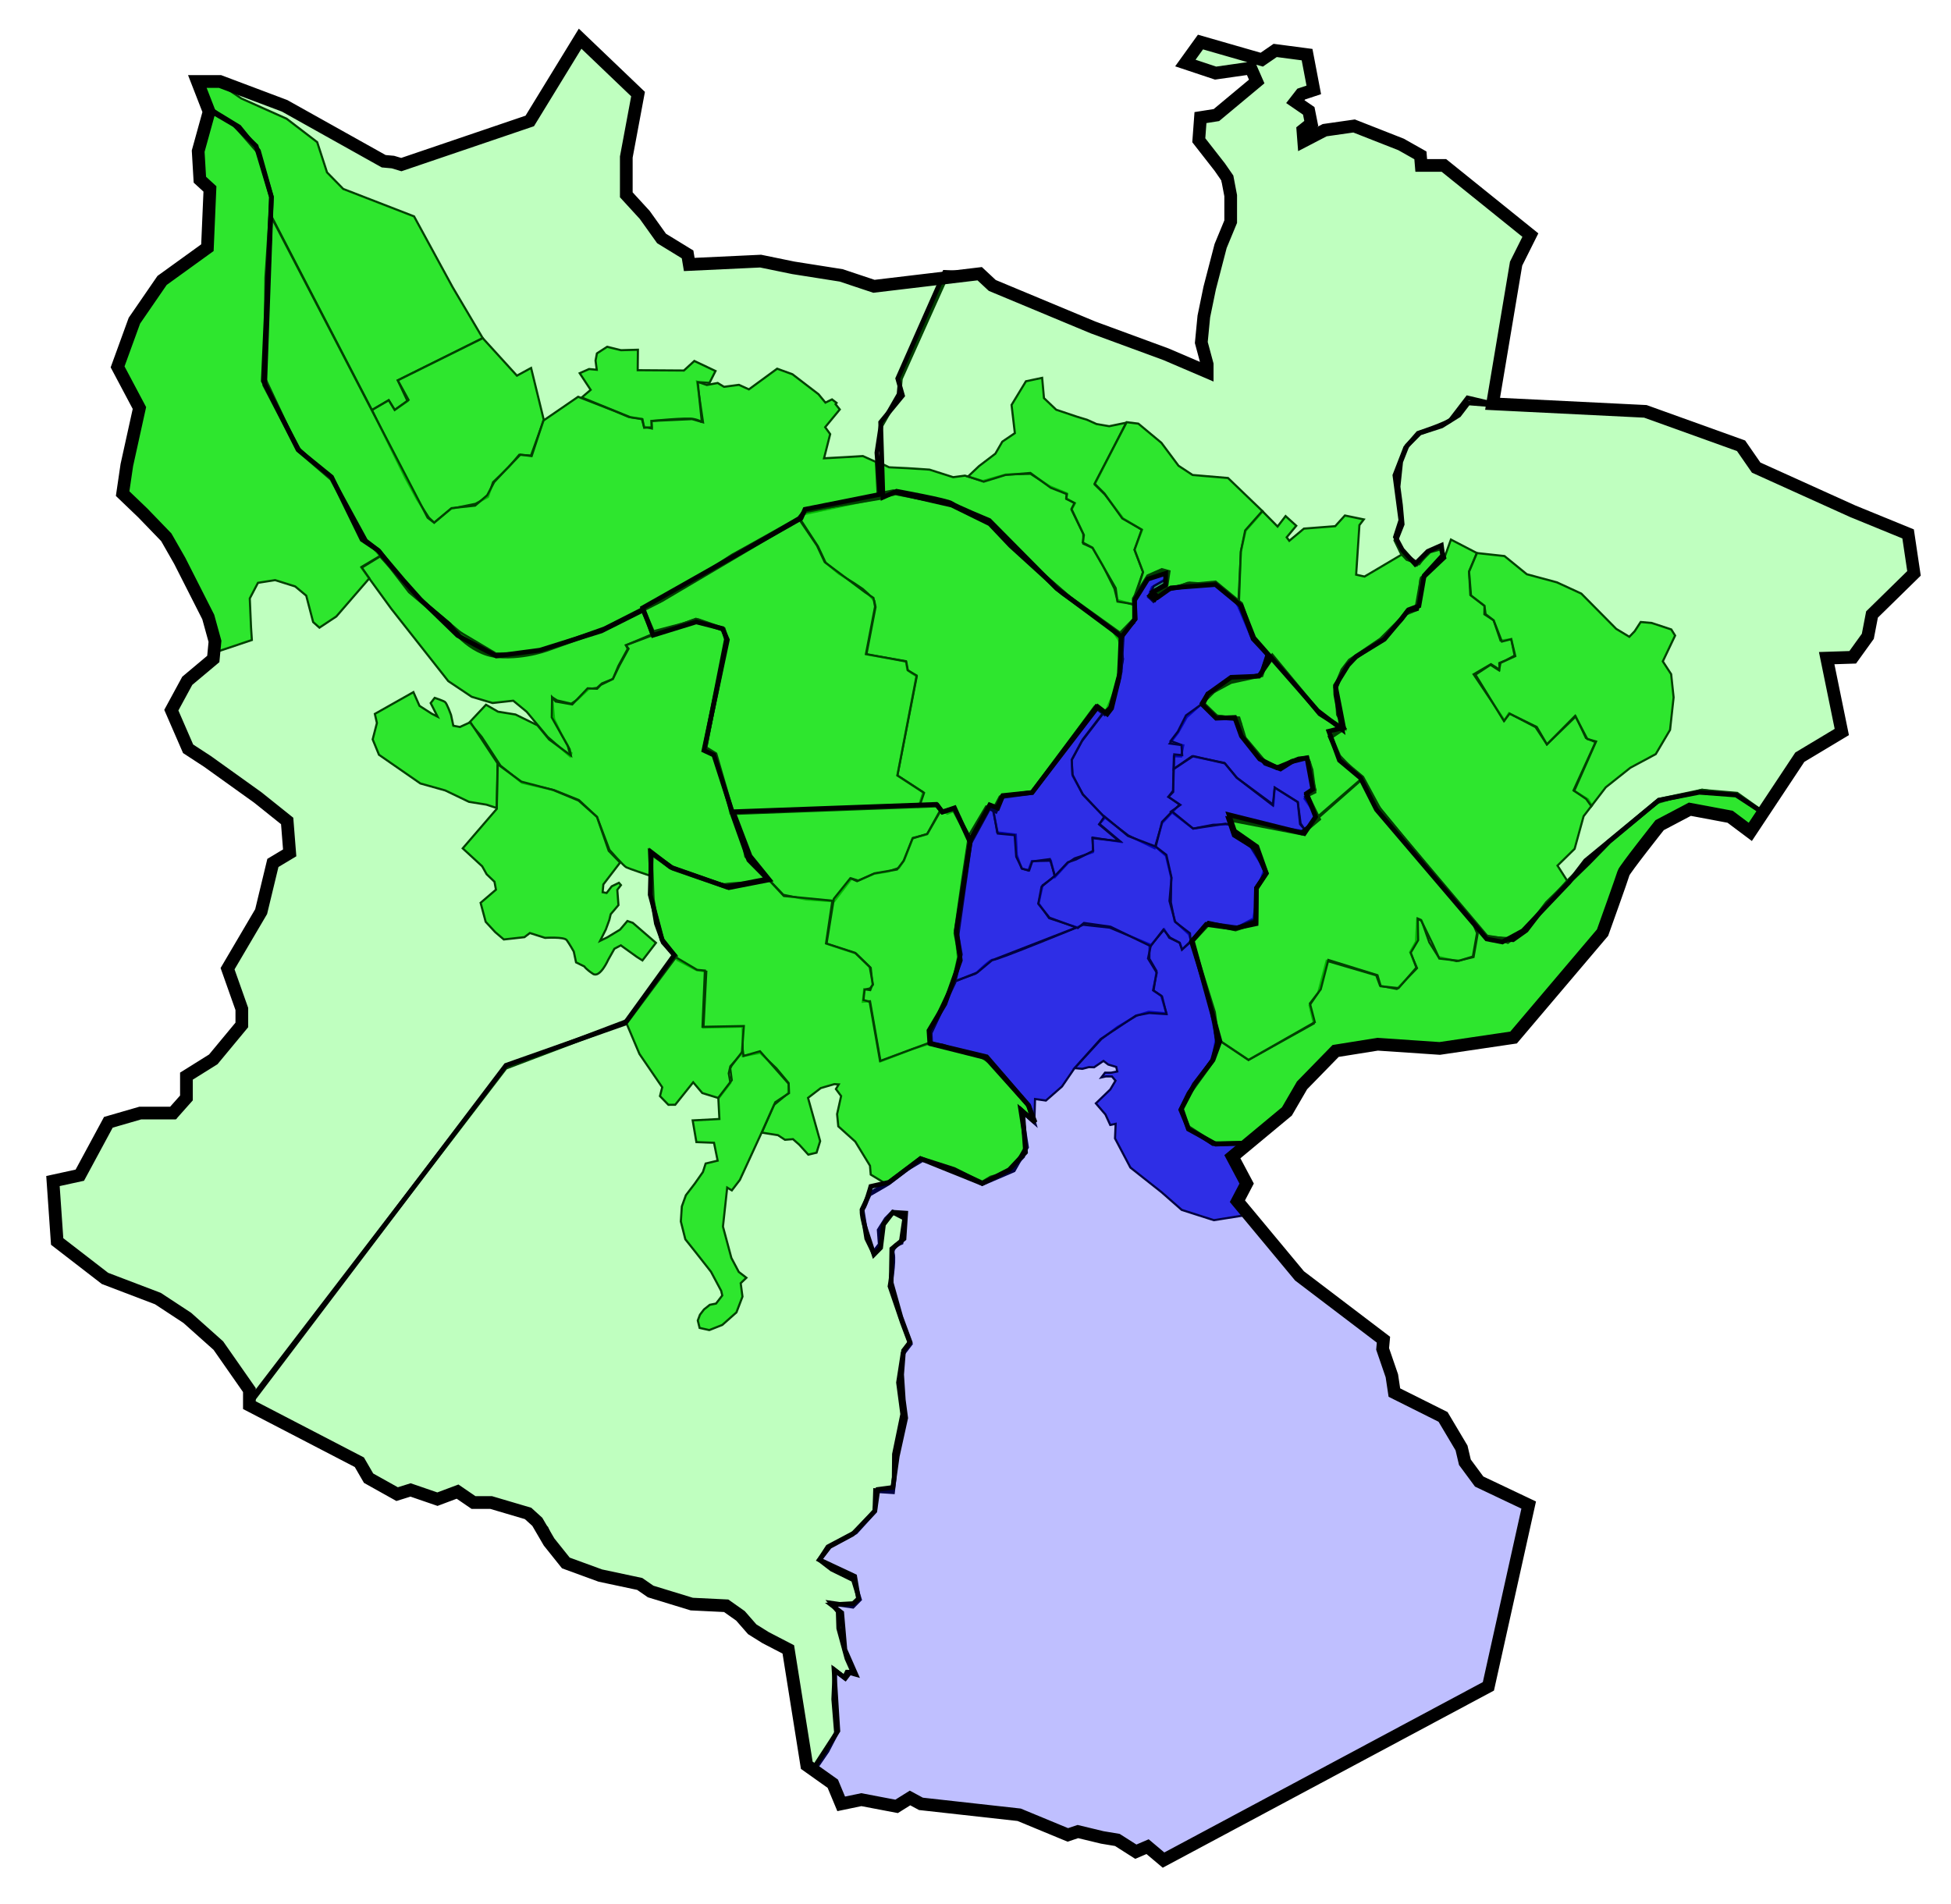 <?xml version="1.0" encoding="UTF-8" standalone="no"?>
<!-- Created with Inkscape (http://www.inkscape.org/) -->
<svg
   xmlns:dc="http://purl.org/dc/elements/1.1/"
   xmlns:cc="http://web.resource.org/cc/"
   xmlns:rdf="http://www.w3.org/1999/02/22-rdf-syntax-ns#"
   xmlns:svg="http://www.w3.org/2000/svg"
   xmlns="http://www.w3.org/2000/svg"
   xmlns:sodipodi="http://sodipodi.sourceforge.net/DTD/sodipodi-0.dtd"
   xmlns:inkscape="http://www.inkscape.org/namespaces/inkscape"
   id="svg2278"
   sodipodi:version="0.32"
   inkscape:version="0.45"
   width="2303.223"
   height="2247.731"
   version="1.0"
   sodipodi:docbase="C:\Documents and Settings\ACER\My Documents\My Pictures"
   sodipodi:docname="begoña.svg"
   inkscape:output_extension="org.inkscape.output.svg.inkscape"
   sodipodi:modified="true">
  <defs
     id="defs2281" />
  <sodipodi:namedview
     inkscape:window-height="744"
     inkscape:window-width="1280"
     inkscape:pageshadow="2"
     inkscape:pageopacity="0.0"
     guidetolerance="10.0"
     gridtolerance="10.0"
     objecttolerance="10.0"
     borderopacity="1.0"
     bordercolor="#666666"
     pagecolor="#ffffff"
     id="base"
     inkscape:zoom="0.17838542"
     inkscape:cx="1356.3397"
     inkscape:cy="957.21265"
     inkscape:window-x="-4"
     inkscape:window-y="-4"
     inkscape:current-layer="svg2278"
     showguides="true"
     inkscape:guide-bbox="true" />
  <path
     style="fill:#00d300;fill-opacity:0.76;fill-rule:evenodd;stroke:#000000;stroke-width:2.5;stroke-linecap:butt;stroke-linejoin:miter;stroke-miterlimit:4;stroke-dasharray:none;stroke-opacity:1"
     d="M 235.15,100.055 L 257.606,97.773 L 284.876,116.234 L 338.389,140.188 L 374.46,167.828 L 386.08,203.532 L 405.216,223.069 L 488.811,255.456 L 534.358,339.083 L 569.899,399.208 L 469.596,449.03 L 481.137,473.71 L 465.946,483.995 L 458.91,472.512 L 439.064,484.104 L 319.616,253.704 L 320.225,232.245 L 305.685,179.687 L 278.156,148.847 L 247.817,128.034 L 235.15,100.055 z "
     id="path4227" />
  <path
     style="fill:#00d300;fill-opacity:0.76;fill-rule:evenodd;stroke:#000000;stroke-width:2.5;stroke-linecap:butt;stroke-linejoin:miter;stroke-miterlimit:4;stroke-dasharray:none;stroke-opacity:1"
     d="M 569.899,399.208 L 469.596,449.03 L 482.313,472.175 L 465.946,483.995 L 458.91,472.512 L 439.064,484.104 L 478.651,564.382 L 492.315,589.47 L 506.209,611.08 L 512.528,617.14 L 532.423,600.715 L 561.299,594.826 L 576.08,586.663 L 582.061,569.32 L 600.422,551.719 L 612.952,536.958 L 626.866,537.875 L 641.998,495.874 L 626.97,434.415 L 610.244,443.524 L 569.899,399.208 z "
     id="path5198" />
  <path
     style="fill:#00d300;fill-opacity:0.76;fill-rule:evenodd;stroke:#000000;stroke-width:2.5;stroke-linecap:butt;stroke-linejoin:miter;stroke-miterlimit:4;stroke-dasharray:none;stroke-opacity:1"
     d="M 319.795,255.06 L 312.601,445.664 L 351.011,527.478 L 391.995,566.192 L 430.915,636.214 L 482.901,695.542 L 546.55,749.189 L 583.438,772.583 L 631.421,770.373 L 704.004,745.597 L 779.986,710.027 L 865.069,654.632 L 950.461,606.783 L 1036.32,588.526 L 1034.06,545.378 L 1018.66,538.45 L 999.503,539.605 L 972.801,541.069 L 980.058,512.523 L 974.148,504.34 L 991.382,483.439 L 986.419,477.2 L 987.595,475.665 L 982.223,471.548 L 974.448,475.335 L 966.236,465.387 L 935.537,441.863 L 917.427,435.294 L 884.105,459.703 L 872.364,454.36 L 854.742,456.691 L 847.246,452.166 L 834.458,454.547 L 822.896,450.56 L 829.941,498.593 L 817.024,494.785 L 769.041,496.995 L 769.529,505.896 L 760.27,503.673 L 757.659,494.364 L 742.209,492.27 L 724.687,484.933 L 682.506,468.445 L 641.41,496.641 L 627.633,538.463 L 614.307,536.778 L 596.714,554.968 L 583.417,569.141 L 575.134,584.719 L 560.89,596.949 L 533.011,599.948 L 512.528,617.14 L 504.853,611.259 L 319.795,255.06 z "
     id="path6169" />
  <path
     style="fill:#00d300;fill-opacity:0.76;fill-rule:evenodd;stroke:#000000;stroke-width:2.5;stroke-linecap:butt;stroke-linejoin:miter;stroke-miterlimit:4;stroke-dasharray:none;stroke-opacity:1"
     d="M 686.752,469.263 L 744.332,492.678 L 758.426,494.952 L 760.449,505.029 L 769.35,504.541 L 769.041,496.995 C 769.041,496.995 809.887,492.97 818.379,494.605 C 826.871,496.24 828.586,498.772 828.586,498.772 L 823.664,451.148 L 837.578,452.066 L 844.685,438.022 L 819.668,426.16 L 807.368,437.442 L 752.837,437.071 L 753.087,412.901 L 733.162,413.468 L 716.766,409.43 L 704.696,417.234 L 703.061,425.726 L 704.495,436.571 L 695.415,435.703 L 684.341,440.617 L 697.288,460.283 L 686.752,469.263 z "
     id="path7140" />
  <path
     style="fill:#00d300;fill-opacity:0.76;fill-rule:evenodd;stroke:#000000;stroke-width:2.5;stroke-linecap:butt;stroke-linejoin:miter;stroke-miterlimit:4;stroke-dasharray:none;stroke-opacity:1"
     d="M 1037.321,588.635 L 1036.638,545.351 L 1049.584,551.708 L 1071.918,552.788 L 1097.358,554.465 L 1125.269,563.382 L 1139.148,561.545 L 1160.156,567.844 L 1187.389,560.206 L 1216.532,559.376 L 1239.15,574.036 L 1259.429,582.449 L 1258.663,588.098 L 1269.065,594.287 L 1265.026,601.883 L 1278.875,630.312 L 1278.896,641.909 L 1290.158,646.976 L 1301.966,667.605 L 1315.683,695.043 L 1318.941,708.23 L 1339.949,714.529 L 1338.177,735.442 L 1320.018,754.488 L 1310.681,741.097 L 1263.535,704.969 L 1210.55,659.022 L 1167.574,616.29 L 1127.184,596.92 L 1057.316,583.468 L 1037.321,588.635 z "
     id="path10051" />
  <path
     style="fill:#00d300;fill-opacity:0.76;fill-rule:evenodd;stroke:#000000;stroke-width:2.5;stroke-linecap:butt;stroke-linejoin:miter;stroke-miterlimit:4;stroke-dasharray:none;stroke-opacity:1"
     d="M 1230.292,446.093 L 1211.157,450.137 L 1194.179,478.106 L 1198.077,511.382 L 1183.265,521.412 L 1175.056,535.611 L 1155.812,550.262 L 1142.814,562.573 L 1161.278,568.704 L 1186.959,560.767 L 1216.401,558.385 L 1240.404,575.888 L 1259.56,583.44 L 1258.794,589.09 L 1268.504,593.857 L 1264.895,600.891 L 1279.567,631.733 L 1278.204,640.488 L 1289.597,646.546 L 1317.105,694.351 L 1319.204,710.212 L 1339.818,713.537 L 1340.226,701.379 L 1349.405,675.451 L 1339.354,649.041 L 1348.365,625.657 L 1325.878,611.988 L 1304.528,584.047 L 1292.348,572.041 L 1329.593,499.025 L 1309.466,503.201 L 1294.502,500.642 L 1283.24,495.575 L 1271.679,492.061 L 1246.873,483.743 L 1232.448,470.017 L 1230.292,446.093 z "
     id="path11022" />
  <path
     style="fill:#00d300;fill-opacity:0.76;fill-rule:evenodd;stroke:#000000;stroke-width:2.5;stroke-linecap:butt;stroke-linejoin:miter;stroke-miterlimit:4;stroke-dasharray:none;stroke-opacity:1"
     d="M 1490.727,603.795 L 1470.549,626.639 L 1465.074,650.059 L 1461.703,716.072 L 1457.119,708.104 L 1436.221,691.199 L 1402.026,688.158 L 1372.774,699.594 L 1361.927,709.099 L 1355.323,704.929 L 1359.828,693.237 L 1376.193,683.506 L 1379.072,678.586 L 1375.013,674.584 L 1353.428,682.988 L 1340.489,703.361 L 1349.405,675.451 L 1339.354,649.041 L 1347.803,625.227 L 1324.886,612.119 L 1303.836,582.626 L 1292.217,571.05 L 1330.023,498.464 L 1343.865,500.163 L 1371.068,522.79 L 1391.295,549.871 L 1407.871,560.791 L 1449.697,564.336 L 1490.727,603.795 z "
     id="path11993" />
  <path
     style="fill:#00d300;fill-opacity:0.76;fill-rule:evenodd;stroke:#000000;stroke-width:2.5;stroke-linecap:butt;stroke-linejoin:miter;stroke-miterlimit:4;stroke-dasharray:none;stroke-opacity:1"
     d="M 1654.823,654.711 L 1610.853,680.703 L 1600.976,678.479 L 1604.834,619.967 L 1609.995,613.232 L 1587.697,608.617 L 1576.253,621.227 L 1539.31,624.098 L 1522.048,638.486 L 1518.979,634.353 L 1530.293,620.751 L 1517.683,609.307 L 1508.221,621.654 L 1490.166,603.365 L 1469.988,626.209 L 1464.775,651.612 L 1462.396,717.493 L 1476.339,750.449 L 1559.244,843.378 L 1587.213,860.356 L 1578.474,843.859 L 1576.689,811.312 L 1588.543,786.543 L 1639.73,746.483 L 1658.618,725.323 L 1673.263,717.837 L 1676.865,684.073 L 1704.712,658.197 L 1702.576,645.871 L 1686.248,652.066 L 1675.495,666.098 L 1660.698,660.994 L 1654.823,654.711 z "
     id="path12964" />
  <path
     style="fill:#00d300;fill-opacity:0.76;fill-rule:evenodd;stroke:#000000;stroke-width:2.5;stroke-linecap:butt;stroke-linejoin:miter;stroke-miterlimit:4;stroke-dasharray:none;stroke-opacity:1"
     d="M 1705.05,658.754 L 1712.875,637.034 L 1743.512,652.952 L 1734.285,674.858 L 1735.799,702.475 L 1752.468,715.248 L 1752.364,725.248 L 1763.291,732.361 L 1769.115,749.423 L 1771.445,756.247 L 1784.062,754.577 L 1788.061,774.02 L 1777.402,779.71 L 1769.969,782.833 L 1770.289,790.637 L 1760.155,784.132 L 1739.63,796.12 L 1776.069,850.5 L 1781.358,841.954 L 1812.789,858.48 L 1826.179,878.82 L 1860.323,845.772 L 1872.259,871.297 L 1883.609,876.214 L 1857.618,933.148 L 1874.709,943.726 L 1879.235,950.973 L 1869.503,963.673 L 1858.904,1002.165 L 1838.698,1021.957 L 1851.294,1041.689 L 1807.789,1090.241 L 1783.192,1109.188 L 1754.039,1104.486 L 1714.321,1057.672 L 1627.609,952.169 L 1607.549,919.159 L 1577.862,888.85 L 1570.265,869.171 L 1588.357,860.357 L 1580.523,844.275 L 1578.267,811.05 L 1587.309,787.743 L 1633.885,751.623 L 1656.101,730.852 L 1660.359,725.295 L 1673.214,720.028 L 1678.391,683.68 L 1705.05,658.754 z "
     id="path13935" />
  <path
     style="fill:#00d300;fill-opacity:0.76;fill-rule:evenodd;stroke:#000000;stroke-width:2.5;stroke-linecap:butt;stroke-linejoin:miter;stroke-miterlimit:4;stroke-dasharray:none;stroke-opacity:1"
     d="M 1743.512,652.952 L 1734.285,674.858 L 1736.593,703.083 L 1752.468,715.248 L 1753.766,725.062 L 1763.291,732.361 L 1773.032,757.463 L 1784.062,754.577 L 1788.855,774.628 L 1771.371,782.648 L 1769.68,791.431 L 1759.547,784.925 L 1741.826,796.543 L 1775.461,851.294 L 1782.152,842.562 L 1814.19,858.295 L 1826.179,878.82 L 1859.529,845.164 L 1873.847,872.513 L 1884.217,875.421 L 1858.412,933.757 L 1872.514,943.303 L 1878.626,951.767 L 1895.657,929.542 L 1924.698,906.441 L 1954.666,890.351 L 1971.563,861.724 L 1975.761,823.365 L 1972.844,795.934 L 1963,780.831 L 1977.516,750.38 L 1972.991,743.133 L 1949.869,735.493 L 1936.88,734.358 L 1929.766,745.285 L 1923.498,751.821 L 1907.995,742.46 L 1866.823,700.831 L 1837.959,687.532 L 1802.457,677.964 L 1776.077,656.49 L 1743.512,652.952 z "
     id="path14906" />
  <path
     style="fill:#00d300;fill-opacity:0.76;fill-rule:evenodd;stroke:#000000;stroke-width:2.5;stroke-linecap:butt;stroke-linejoin:miter;stroke-miterlimit:4;stroke-dasharray:none;stroke-opacity:1"
     d="M 2062.512,983.072 L 2080.76,959.26 L 2053.164,939.373 L 2009.435,932.32 L 1957.272,947.781 L 1899.613,991.786 L 1850.923,1038.885 L 1791.841,1104.477 L 1780.151,1113.156 L 1754.039,1104.486 L 1738.216,1087.321 L 1744.462,1102.186 L 1739.575,1129.937 L 1719.524,1134.73 L 1698.175,1129.708 L 1687.351,1112.596 L 1678.219,1086.7 L 1673.034,1085.246 L 1671.559,1111.832 L 1664.63,1124.161 L 1672.835,1143.047 L 1648.98,1167.601 L 1629.218,1163.797 L 1624.745,1151.55 L 1566.12,1134.342 L 1556.129,1172.041 L 1545.974,1186.936 L 1550.953,1208.389 L 1473.903,1251.394 L 1435.566,1225.795 L 1431.524,1249.155 L 1408.596,1280.719 L 1394.503,1308.975 L 1404.058,1332.675 L 1430.489,1349.149 L 1470.672,1350.966 L 1521.321,1307.887 L 1543.826,1278.519 L 1561.703,1251.902 L 1579.847,1238.09 L 1611.907,1232.421 L 1706.665,1237.002 C 1706.665,1237.002 1741.715,1232.365 1746.529,1231.014 C 1751.343,1229.664 1783.403,1223.996 1783.403,1223.996 L 1802.156,1209.389 L 1887.867,1102.471 L 1919.673,1024.796 L 1960.425,971.615 L 1994.6,954.968 L 2044.916,963.289 L 2062.512,983.072 z "
     id="path16846" />
  <path
     style="fill:#00d300;fill-opacity:0.76;fill-rule:evenodd;stroke:#000000;stroke-width:2.5;stroke-linecap:butt;stroke-linejoin:miter;stroke-miterlimit:4;stroke-dasharray:none;stroke-opacity:1"
     d="M 1608.343,919.767 L 1538.705,981.05 L 1450.638,967.738 L 1454.874,983.582 L 1476.305,1000.005 L 1492.633,1026.375 L 1484.808,1048.096 L 1481.983,1069.868 L 1479.632,1084.444 L 1460.323,1094.845 L 1426.779,1089.297 L 1406.944,1111.893 L 1432.65,1198.364 L 1434.772,1225.187 L 1473.903,1251.394 L 1552.169,1206.801 L 1546.397,1184.74 L 1559.17,1168.072 L 1568.13,1133.363 L 1626.147,1151.364 L 1630.012,1164.405 L 1650.99,1166.622 L 1672.042,1142.439 L 1665.424,1124.769 L 1674.177,1110.059 L 1673.642,1084.452 L 1677.425,1086.091 L 1691.135,1114.235 L 1699.154,1131.719 L 1722.328,1134.359 L 1738.781,1129.329 L 1743.668,1101.578 L 1737.422,1086.713 L 1627.186,954.364 L 1608.343,919.767 z "
     id="path17817" />
  <path
     style="fill:#00d300;fill-opacity:0.76;fill-rule:evenodd;stroke:#000000;stroke-width:2.5;stroke-linecap:butt;stroke-linejoin:miter;stroke-miterlimit:4;stroke-dasharray:none;stroke-opacity:1"
     d="M 1436.51,844.785 L 1419.656,830.61 L 1435.419,814.972 L 1454.542,803.169 L 1481.602,797.449 L 1489.221,795.728 L 1497.469,771.812 L 1557.535,843.037 L 1587.749,861.151 L 1570.265,869.171 L 1580.243,890.675 L 1607.549,919.159 L 1555.076,964.619 L 1540.098,943.062 L 1552.212,932.187 L 1548.769,916.951 L 1546.543,900.127 L 1543.605,894.096 L 1524.957,898.703 L 1511.071,906.96 L 1492.948,899.372 L 1473.156,879.166 L 1466.487,866.496 L 1464.818,853.878 L 1458.282,847.61 L 1436.51,844.785 z "
     id="path18788" />
  <path
     style="fill:#0000d3;fill-opacity:0.76;fill-rule:evenodd;stroke:#000000;stroke-width:2.5;stroke-linecap:butt;stroke-linejoin:miter;stroke-miterlimit:4;stroke-dasharray:none;stroke-opacity:1"
     d="M 1320.252,753.176 L 1339.242,734.972 L 1339.367,703.572 L 1355.181,682.934 L 1374.675,673.936 L 1379.252,676.183 L 1377.376,683.564 L 1362.088,692.006 L 1355.953,704.943 L 1361.695,710.603 L 1373.437,696.924 L 1404.333,687.843 L 1435.311,690.164 L 1460.896,711.03 L 1476.883,750.998 L 1495.644,774.193 L 1487.21,796.707 L 1453.934,803.963 L 1427.563,820.291 L 1420.872,829.022 L 1401.089,846.618 L 1390.697,865.112 L 1380.965,877.812 L 1396.944,879.977 L 1394.407,893.152 L 1385.81,892.863 L 1384.787,933.654 L 1379.313,940.798 L 1392.621,949.736 L 1371.993,971.724 L 1363.085,1001.433 L 1331.84,986.309 L 1303.265,964.412 L 1278.339,937.753 L 1266.166,915.825 L 1265.156,897.414 L 1277.187,875.137 L 1296.651,849.737 L 1306.992,836.244 L 1319.497,806.771 L 1325.601,777.433 L 1320.252,753.176 z "
     id="path19759" />
  <path
     style="fill:#0000d3;fill-opacity:0.76;fill-rule:evenodd;stroke:#000000;stroke-width:2.5;stroke-linecap:butt;stroke-linejoin:miter;stroke-miterlimit:4;stroke-dasharray:none;stroke-opacity:1"
     d="M 1381.996,874.822 L 1390.512,863.71 L 1400.11,844.608 L 1419.656,830.61 L 1435.108,844.97 L 1458.282,847.61 L 1464.024,853.27 L 1470.033,871.733 L 1492.154,898.764 L 1510.885,905.558 L 1524.771,897.301 L 1542.997,894.89 L 1553.005,932.795 L 1540.521,940.867 L 1555.076,964.619 L 1540.715,980.071 L 1535.396,972.215 L 1532.057,946.979 L 1504.833,929.897 L 1503.224,950.081 L 1460.547,918.638 L 1445.332,900.679 L 1407.211,892.884 L 1385.655,907.862 L 1386.233,890.667 L 1395.624,891.564 L 1394.748,879.554 L 1381.996,874.822 z "
     id="path20730" />
  <path
     style="fill:#0000d3;fill-opacity:0.76;fill-rule:evenodd;stroke:#000000;stroke-width:2.5;stroke-linecap:butt;stroke-linejoin:miter;stroke-miterlimit:4;stroke-dasharray:none;stroke-opacity:1"
     d="M 1432.175,973.747 L 1408.527,978.302 L 1382.333,958.23 L 1393.415,950.344 L 1379.313,940.798 L 1384.973,935.056 L 1385.655,907.862 L 1408.613,892.699 L 1446.126,901.287 L 1459.753,918.029 L 1502.616,950.875 L 1504.833,929.897 L 1532.057,946.979 L 1534.788,973.009 L 1540.715,980.071 L 1535.901,981.421 L 1451.246,966.944 L 1451.38,973.346 L 1432.175,973.747 z "
     id="path21701" />
  <path
     style="fill:#0000d3;fill-opacity:0.76;fill-rule:evenodd;stroke:#000000;stroke-width:2.5;stroke-linecap:butt;stroke-linejoin:miter;stroke-miterlimit:4;stroke-dasharray:none;stroke-opacity:1"
     d="M 1406.15,1111.285 L 1403.635,1103.058 L 1386.595,1087.481 L 1382.225,1065.235 L 1382.721,1036.638 L 1376.393,1010.371 L 1364.301,999.846 L 1371.807,970.322 L 1383.735,958.045 L 1408.527,978.302 L 1446.989,972.5 L 1452.174,973.954 L 1455.483,982.789 L 1476.12,998.603 L 1494.221,1027.592 L 1483.592,1049.683 L 1481.219,1085.66 L 1460.931,1094.051 L 1426.779,1089.297 L 1406.15,1111.285 z "
     id="path22672" />
  <path
     style="fill:#0000d3;fill-opacity:0.76;fill-rule:evenodd;stroke:#000000;stroke-width:2.5;stroke-linecap:butt;stroke-linejoin:miter;stroke-miterlimit:4;stroke-dasharray:none;stroke-opacity:1"
     d="M 1472.1,1351.195 L 1454.277,1365.154 L 1472.186,1397.585 L 1460.799,1418.257 L 1471.521,1434.491 L 1432.989,1440.598 L 1395.07,1428.467 L 1371.103,1407.428 L 1334.49,1378.481 L 1316.319,1344.067 L 1317.063,1326.82 L 1310.685,1328.169 L 1305.015,1315.806 L 1293.695,1302.677 L 1310.694,1286.306 L 1316.883,1275.904 L 1312.692,1270.911 L 1305.622,1270.837 L 1300.235,1272.055 L 1304.536,1266.442 L 1311.606,1266.515 L 1318.976,1265.036 L 1317.759,1259.649 L 1308.312,1256.864 L 1302.699,1252.563 L 1291.59,1260.085 L 1285.511,1259.881 L 1277.711,1261.921 L 1268.526,1261.119 L 1300.28,1226.656 L 1319.095,1212.567 L 1342.006,1198.944 L 1356.053,1194.564 L 1376.966,1196.336 L 1370.676,1175.481 L 1361.827,1169.59 L 1365.32,1146.432 L 1356.843,1131.919 L 1356.989,1117.777 L 1374.455,1097.31 L 1380.293,1107.129 L 1392.678,1113.055 L 1395.71,1120.724 L 1406.557,1111.219 L 1425.033,1170.81 L 1436.57,1231.32 L 1431.43,1249.652 L 1417.798,1268.604 L 1403.306,1288.679 L 1395.024,1309.949 L 1402.436,1331.664 L 1431.229,1351.055 L 1472.1,1351.195 z "
     id="path41085" />
  <path
     style="fill:#0000d3;fill-opacity:0.76;fill-rule:evenodd;stroke:#000000;stroke-width:2.5;stroke-linecap:butt;stroke-linejoin:miter;stroke-miterlimit:4;stroke-dasharray:none;stroke-opacity:1"
     d="M 1358.709,1115.532 L 1355.29,1131.62 L 1365.582,1148.415 L 1361.266,1169.16 L 1371.799,1176.341 L 1377.097,1197.327 L 1356.745,1195.985 L 1341.014,1199.075 L 1299.289,1226.787 L 1268.526,1261.119 L 1253.735,1282.746 L 1234.753,1299.38 L 1221.902,1297.549 L 1221.048,1325.402 L 1210.268,1301.106 L 1185.42,1269.593 L 1163.698,1250.275 L 1112.535,1233.34 L 1098.693,1231.641 L 1098.97,1218.491 L 1125.462,1159.506 L 1136.965,1154.958 L 1151.872,1149.456 C 1151.872,1149.456 1170.162,1131.401 1172.407,1133.121 C 1174.652,1134.841 1278.906,1091.795 1278.906,1091.795 L 1310.127,1095.229 L 1358.709,1115.532 z "
     id="path42056" />
  <path
     style="fill:#0000d3;fill-opacity:0.76;fill-rule:evenodd;stroke:#000000;stroke-width:2.5;stroke-linecap:butt;stroke-linejoin:miter;stroke-miterlimit:4;stroke-dasharray:none;stroke-opacity:1"
     d="M 1172.422,954.072 L 1177.217,982.69 L 1199.253,985.323 L 1200.418,1009.378 L 1206.052,1025.276 L 1213.946,1027.762 L 1218.021,1016.631 L 1240.655,1016.159 L 1245.13,1034.732 L 1230.879,1045.192 L 1226.132,1066.498 L 1238.538,1084.023 L 1271.238,1094.827 L 1170.985,1133.813 L 1153.724,1148.202 L 1124.471,1159.638 L 1130.712,1130.568 L 1128.293,1104.661 L 1134.958,1048.3 L 1145.624,987.879 L 1164.659,952.577 L 1172.422,954.072 z "
     id="path43027" />
  <path
     style="fill:#0000d3;fill-opacity:0.76;fill-rule:evenodd;stroke:#000000;stroke-width:2.5;stroke-linecap:butt;stroke-linejoin:miter;stroke-miterlimit:4;stroke-dasharray:none;stroke-opacity:1"
     d="M 1302.287,841.566 L 1291.754,834.386 L 1217.012,936.572 L 1181.191,940.303 L 1172.123,955.625 L 1177.909,984.112 L 1197.831,986.015 L 1199.689,1011.492 L 1206.613,1025.706 L 1214.938,1027.631 L 1218.583,1017.062 L 1239.401,1014.307 L 1245.691,1035.162 L 1261.138,1018.492 L 1268.544,1013.477 L 1290.259,1006.065 L 1290.012,988.95 L 1321.925,993.806 L 1297.528,973.329 L 1304.541,965.34 L 1278.235,938.055 L 1266.034,914.451 L 1265.225,896.905 L 1278.201,872.997 L 1302.287,841.566 z "
     id="path43998" />
  <path
     style="fill:#0000d3;fill-opacity:0.76;fill-rule:evenodd;stroke:#000000;stroke-width:2.5;stroke-linecap:butt;stroke-linejoin:miter;stroke-miterlimit:4;stroke-dasharray:none;stroke-opacity:1"
     d="M 1303.849,963.918 L 1297.958,972.767 L 1322.355,993.244 L 1289.582,989.511 L 1290.558,1004.512 L 1270.228,1014.768 L 1260.577,1018.062 L 1246.42,1033.048 L 1229.588,1046.876 L 1225.702,1067.06 L 1238.968,1083.461 L 1272.36,1095.687 L 1279.635,1089.681 L 1310.987,1094.107 L 1358.41,1117.085 L 1373.464,1097.441 L 1381.285,1106.997 L 1392.678,1113.055 L 1395.28,1121.285 L 1405.566,1111.35 L 1404.815,1101.867 L 1387.416,1088.534 L 1380.602,1063.713 L 1383.008,1036.159 L 1376.923,1009.225 L 1364.014,999.333 L 1331.613,986.976 L 1303.849,963.918 z "
     id="path44969" />
  <path
     style="fill:#00d300;fill-opacity:0.76;fill-rule:evenodd;stroke:#000000;stroke-width:2.5;stroke-linecap:butt;stroke-linejoin:miter;stroke-miterlimit:4;stroke-dasharray:none;stroke-opacity:1"
     d="M 943.463,611.141 L 951.168,604.574 L 1057.316,583.468 L 1129.298,597.649 L 1168.864,614.606 L 1210.12,659.583 L 1259.606,701.958 L 1310.382,742.65 L 1322.431,753.664 L 1325.71,778.448 L 1320.891,806.826 L 1307.973,838.796 L 1301.725,841.136 L 1293.306,834.685 L 1216.582,937.134 L 1180.2,940.434 L 1172.553,955.064 L 1164.097,952.147 L 1142.22,988.834 L 1133.554,965.267 L 1127.417,957.001 L 1118.327,960.725 L 1110.469,954.704 L 1105.287,949.841 L 1084.468,952.596 L 1089.739,935.255 L 1059.394,915.565 L 1082.244,798.557 L 1076.201,794.817 L 1071.15,790.946 L 1069.277,780.603 L 1022.83,772.626 L 1033.591,716.731 L 1032.112,709.362 L 1024.983,701.227 L 1018.678,695.504 L 1008.706,688.754 L 990.578,677.535 L 974.732,664.501 L 965.599,645.03 L 943.463,611.141 z "
     id="path46909" />
  <path
     style="fill:#00d300;fill-opacity:0.76;fill-rule:evenodd;stroke:#000000;stroke-width:2.5;stroke-linecap:butt;stroke-linejoin:miter;stroke-miterlimit:4;stroke-dasharray:none;stroke-opacity:1"
     d="M 758.49,718.834 L 769.066,749.209 L 821.586,730.66 L 854.548,743.447 C 854.548,743.447 854.606,751.509 857.843,753.098 C 861.079,754.687 833.163,882.957 833.163,882.957 L 844.519,892.55 L 858.054,937.665 L 862.062,960.335 L 1085.758,950.912 L 1090.862,936.115 L 1059.394,915.565 L 1082.113,797.565 L 1071.711,791.376 L 1069.838,781.033 L 1022.268,772.196 L 1033.03,716.301 L 1031.157,705.958 L 1021.185,699.207 L 973.609,663.64 L 964.476,644.17 L 943.164,612.694 L 864.517,654.874 L 778.952,709.57 L 758.49,718.834 z "
     id="path47880" />
  <path
     style="fill:#00d300;fill-opacity:0.76;fill-rule:evenodd;stroke:#000000;stroke-width:2.5;stroke-linecap:butt;stroke-linejoin:miter;stroke-miterlimit:4;stroke-dasharray:none;stroke-opacity:1"
     d="M 759.051,719.264 L 769.066,749.209 L 738.953,761.767 L 741.03,766.032 L 730.073,786.143 L 723.549,801.632 L 710.624,806.873 L 704.771,812.186 L 694.857,813.498 L 681.86,825.809 L 674.453,830.824 L 657.805,826.975 L 651.762,823.235 L 654.181,849.141 L 662.49,866.199 L 670.406,880.282 C 670.406,880.282 672.41,891.617 674.13,889.372 C 675.851,887.127 673.102,893.039 673.102,893.039 L 646.329,869.85 L 621.744,840.32 L 605.897,827.286 L 581.543,830.004 L 556.869,822.677 L 529.199,804.146 L 461.915,718.734 L 426.775,670.426 L 448.694,656.934 L 482.392,694.337 L 538.875,743.856 L 585.402,771.492 L 632.221,770.845 L 695.946,749.301 L 721.496,740.372 L 759.051,719.264 z "
     id="path48851" />
  <path
     style="fill:#00d300;fill-opacity:0.76;fill-rule:evenodd;stroke:#000000;stroke-width:2.5;stroke-linecap:butt;stroke-linejoin:miter;stroke-miterlimit:4;stroke-dasharray:none;stroke-opacity:1"
     d="M 449.555,655.811 L 426.643,669.434 L 435.981,682.825 L 397.046,727.821 L 377.109,741.05 L 369.682,734.468 L 361.519,703.269 L 348.479,692.385 L 324.796,684.927 L 304.538,688.112 L 294.872,706.539 L 296.357,740.639 L 297.334,755.64 L 255.324,769.772 L 253.262,750.375 L 239.45,718.411 L 206.214,650.181 L 186.118,624.091 L 165.818,604.081 L 149.09,580.572 L 149.944,552.72 L 161.645,515.362 L 163.826,482.29 L 150.538,454.291 L 137.739,433.793 L 144.935,408.127 L 163.539,373.387 L 185.641,342.219 L 200.097,325.68 L 233.294,302.122 L 244.87,290.503 L 244.733,262.781 L 244.668,227.989 L 237.948,207.695 L 234.407,180.929 L 241.34,153.28 L 250.65,128.344 L 277.722,149.98 L 305.675,182.091 L 319.734,231.171 L 313.359,327.842 L 312.115,448.044 L 352.014,528.505 L 393.044,567.965 L 431.93,636.96 L 449.555,655.811 z "
     id="path49822" />
  <path
     style="fill:#00d300;fill-opacity:0.76;fill-rule:evenodd;stroke:#000000;stroke-width:2.5;stroke-linecap:butt;stroke-linejoin:miter;stroke-miterlimit:4;stroke-dasharray:none;stroke-opacity:1"
     d="M 634.448,856.291 L 608.557,843.578 L 587.943,840.253 L 573.743,832.044 L 554.294,852.775 L 568.683,870.036 L 590.819,903.926 L 616.207,924.271 L 654.163,932.867 L 683.458,944.626 L 704.75,964.505 L 719.48,1003.409 C 719.48,1003.409 736.113,1022.391 739.35,1023.981 C 742.586,1025.57 765.278,1033.159 765.278,1033.159 L 769.112,1031.643 L 768.508,1008.018 L 790.696,1023.239 L 820.852,1033.876 C 820.852,1033.876 852.56,1044.811 855.964,1043.856 C 859.369,1042.902 906.917,1040.141 906.917,1040.141 L 879.919,1011.434 L 875.48,989.326 L 862.791,958.221 L 844.388,891.559 L 833.724,883.387 L 858.404,753.528 L 855.372,745.86 L 853.426,742.587 L 821.586,730.66 L 738.953,761.767 L 742.021,765.901 L 731.065,786.011 L 723.549,801.632 L 709.334,808.557 L 704.902,813.178 L 693.735,812.638 L 675.576,831.684 L 655.953,828.228 L 651.762,823.235 L 651.375,846.991 L 672.483,884.547 L 673.962,891.916 L 648.275,873.123 L 634.448,856.291 z "
     id="path50793" />
  <path
     style="fill:#00d300;fill-opacity:0.76;fill-rule:evenodd;stroke:#000000;stroke-width:2.5;stroke-linecap:butt;stroke-linejoin:miter;stroke-miterlimit:4;stroke-dasharray:none;stroke-opacity:1"
     d="M 555.286,852.643 L 542.923,858.314 L 535.16,856.819 L 532.463,844.063 C 532.463,844.063 527.653,830.577 525.408,828.857 C 523.163,827.137 513.154,823.921 513.154,823.921 L 508.423,830.095 L 516.601,846.162 L 509.567,842.553 L 495.237,833.353 L 488.05,817.156 L 442.527,842.849 L 444.961,853.623 L 439.953,872.947 L 447.401,891.127 L 496.268,925.01 L 525.6,933.234 L 553.605,946.676 L 574.22,950.001 L 586.342,953.945 L 587.452,901.345 L 555.286,852.643 z "
     id="path51764" />
  <path
     style="fill:#00d300;fill-opacity:0.76;fill-rule:evenodd;stroke:#000000;stroke-width:2.5;stroke-linecap:butt;stroke-linejoin:miter;stroke-miterlimit:4;stroke-dasharray:none;stroke-opacity:1"
     d="M 711.467,1053.392 L 712.269,1044.208 L 732.053,1018.389 L 718.62,1004.532 L 704.75,964.505 L 683.028,945.188 L 652.61,932.568 L 615.515,922.85 L 587.583,902.336 L 586.473,954.937 L 546.248,1001.616 L 569.223,1022.785 L 574.5,1032.174 L 583.743,1041.039 L 585.485,1050.391 L 567.363,1065.902 L 573.353,1088.31 L 584.542,1100.447 L 594.776,1109.18 L 619.13,1106.462 L 625.545,1101.579 L 643.447,1107.28 C 643.447,1107.28 665.95,1105.815 669.018,1109.948 C 672.087,1114.082 677.364,1123.471 677.364,1123.471 L 680.061,1136.227 L 689.77,1140.995 C 689.77,1140.995 691.716,1144.268 700.004,1149.728 C 708.292,1155.188 717.995,1133.226 717.995,1133.226 L 725.343,1120.149 L 732.88,1116.125 L 751.832,1129.757 L 758.436,1133.927 L 774.35,1113.16 L 747.015,1089.542 L 740.674,1087.354 L 731.941,1097.588 L 716.997,1106.627 L 708.468,1110.781 L 715.255,1097.274 L 719.331,1086.144 L 720.956,1079.372 L 730.12,1068.577 L 728.75,1050.601 L 733.051,1044.988 L 730.675,1042.277 L 722.146,1046.431 L 716.125,1054.289 L 711.467,1053.392 z "
     id="path52735" />
  <path
     style="fill:#00d300;fill-opacity:0.76;fill-rule:evenodd;stroke:#000000;stroke-width:2.5;stroke-linecap:butt;stroke-linejoin:miter;stroke-miterlimit:4;stroke-dasharray:none;stroke-opacity:1"
     d="M 863.483,959.643 L 1105.287,949.841 L 1110.601,955.695 L 1094.315,985.085 L 1077.724,989.298 L 1067.554,1015.357 L 1061.234,1024.767 L 1048.178,1029.016 L 1031.887,1031.676 L 1013.276,1039.686 L 1005.382,1037.2 L 984.738,1064.141 L 951.666,1061.96 L 924.71,1056.448 L 880.779,1010.312 L 875.612,990.317 L 863.483,959.643 z "
     id="path53706" />
  <path
     style="fill:#00d300;fill-opacity:0.76;fill-rule:evenodd;stroke:#000000;stroke-width:2.5;stroke-linecap:butt;stroke-linejoin:miter;stroke-miterlimit:4;stroke-dasharray:none;stroke-opacity:1"
     d="M 984.344,1061.167 L 975.733,1114.255 L 1010.547,1125.788 L 1027.909,1142.657 L 1029.971,1162.054 L 1027.354,1168.957 L 1020.152,1167.892 L 1018.584,1182.726 L 1027.076,1182.107 L 1039.495,1253.091 L 1077.407,1238.492 L 1099.684,1231.51 L 1099.531,1218.921 L 1127.445,1159.244 L 1132.002,1128.884 L 1126.908,1101.819 L 1136.059,1037.563 L 1143.044,991.247 L 1134.64,969.663 L 1126.426,957.132 L 1115.82,957.022 L 1110.732,956.686 L 1094.745,984.524 L 1077.294,989.859 L 1066.694,1016.479 L 1058.952,1026.582 L 1032.317,1031.115 L 1011.855,1040.379 L 1003.83,1036.901 L 984.344,1061.167 z "
     id="path54677" />
  <path
     style="fill:#00d300;fill-opacity:0.76;fill-rule:evenodd;stroke:#000000;stroke-width:2.5;stroke-linecap:butt;stroke-linejoin:miter;stroke-miterlimit:4;stroke-dasharray:none;stroke-opacity:1"
     d="M 767.947,1007.588 L 771.028,1065.181 L 783.01,1109.997 L 799.738,1133.506 L 821.962,1145.192 L 833.822,1147.153 L 830.452,1213.166 L 876.71,1212.089 L 876.774,1246.881 L 897.462,1243.135 L 916.508,1261.294 L 930.896,1278.556 L 930.488,1290.714 L 913.656,1304.542 L 899.316,1337.205 L 918.378,1340.23 L 926.666,1345.69 L 936.149,1344.94 L 943.577,1351.523 L 954.204,1363.23 L 963.987,1360.927 L 968.23,1347.252 L 953.908,1296.19 L 969.02,1284.607 L 985.049,1279.965 L 990.137,1280.3 L 986.828,1285.782 L 992.965,1294.048 L 988.219,1315.355 L 989.625,1329.795 L 1009.663,1347.822 L 1027.046,1376.288 L 1027.928,1386.763 L 1044.934,1397.122 L 1089.334,1370.569 L 1127.982,1380.586 L 1159.654,1395.057 L 1169.473,1389.218 L 1191.881,1383.227 L 1208.749,1365.865 L 1211.046,1348.917 L 1209.414,1328.959 L 1205.93,1310.254 L 1220.224,1322.989 L 1210.006,1299.123 L 1171.126,1256.858 L 1159.471,1248.817 L 1109.561,1233.734 L 1096.149,1231.473 L 1038.933,1252.661 L 1026.646,1182.668 L 1019.313,1180.612 L 1020.713,1168.322 L 1027.092,1166.974 L 1030.533,1162.484 L 1026.787,1141.796 L 1009.424,1124.928 L 975.172,1113.825 L 982.624,1063.412 L 925.402,1057.87 L 907.777,1039.018 L 855.665,1045.409 L 790.397,1024.792 L 767.947,1007.588 z "
     id="path55648" />
  <path
     style="fill:#00d300;fill-opacity:0.76;fill-rule:evenodd;stroke:#000000;stroke-width:2.5;stroke-linecap:butt;stroke-linejoin:miter;stroke-miterlimit:4;stroke-dasharray:none;stroke-opacity:1"
     d="M 797.23,1129.803 L 738.737,1206.135 L 754.889,1244.346 L 781.777,1283.659 L 779.124,1294.097 L 789.059,1304.383 L 797.121,1304.325 L 818.327,1277.814 L 829.085,1290.513 L 848.54,1296.513 L 857.142,1285.288 L 862.303,1278.553 L 860.299,1267.218 L 862.224,1258.893 L 875.819,1243.477 L 878.132,1211.396 L 829.329,1212.305 L 832.138,1145.863 L 822.954,1145.061 L 797.23,1129.803 z "
     id="path56619" />
  <path
     style="fill:#00d300;fill-opacity:0.76;fill-rule:evenodd;stroke:#000000;stroke-width:2.5;stroke-linecap:butt;stroke-linejoin:miter;stroke-miterlimit:4;stroke-dasharray:none;stroke-opacity:1"
     d="M 847.979,1296.083 L 863.893,1275.316 L 862.056,1261.437 L 863.646,1258.201 L 876.979,1240.802 L 877.766,1246.75 L 897.199,1241.152 L 931.028,1279.547 L 931.479,1290.583 L 915.245,1301.305 L 898.886,1337.766 L 873.422,1393.084 L 863.96,1405.431 L 858.479,1402.122 L 853.476,1448.176 L 863.417,1485.192 L 872.157,1501.688 L 881.137,1508.57 L 874.423,1515.006 L 876.522,1530.868 L 869.399,1549.463 L 852.699,1564.281 L 837.361,1570.345 L 825.932,1567.823 L 823.76,1559.032 L 826.377,1552.129 L 831.108,1545.955 L 837.953,1540.51 L 845.323,1539.03 L 852.634,1529.489 L 851.417,1524.102 L 839.347,1501.49 L 823.574,1481.385 L 809.054,1463.132 L 803.756,1442.146 L 804.93,1424.338 L 809.734,1411.093 L 820.057,1397.623 L 829.818,1383.722 L 833.033,1373.714 L 847.211,1370.325 L 842.903,1349.208 L 822.121,1348.427 L 817.72,1322.783 L 849.275,1321.129 L 847.979,1296.083 z "
     id="path57590" />
  <path
     style="fill:#00ff00;fill-opacity:0.251;fill-rule:evenodd;stroke:#000000;stroke-width:5.5;stroke-linecap:butt;stroke-linejoin:miter;stroke-miterlimit:4;stroke-dasharray:none;stroke-opacity:1"
     d="M 234.126,98.756 L 248.237,129.167 L 282.248,149.885 L 305.15,178.125 L 320.427,232.592 L 312.472,454.553 L 352.968,531.91 L 391.659,565.122 L 431.631,638.513 L 447.346,650.556 L 483.908,698.171 L 530.456,737.405 C 530.456,737.405 554.145,771.593 587.778,774.204 C 621.411,776.815 650.102,764.949 650.102,764.949 L 713.696,742.413 L 780.803,708.316 L 943.594,612.132 L 951.335,602.03 L 1039.173,587.382 L 1035.195,534.446 L 1040.051,502.534 L 1061.367,465.417 L 1062.971,447.048 L 1085.556,396.65 L 1118.274,323.729 L 1030.174,336.394 L 987.298,324.918 L 944.087,318.531 L 896.648,310.686 L 838.1,310.363 L 822.238,312.461 L 811.202,312.913 L 810.488,299.894 L 784.933,282.092 L 755.033,246.708 L 739.916,231.56 L 738.97,186.293 L 744.948,155.241 L 751.336,112.03 L 685.253,47.137 L 621.452,144.345 L 472.98,196.268 L 461.157,190.772 L 451.841,188.978 L 415.847,168.523 L 378.731,147.207 L 337.386,124.433 L 297.091,109.59 L 260.164,97.328 L 234.126,98.756 z "
     id="path60499" />
  <path
     style="fill:#00ff00;fill-opacity:0.251;fill-rule:evenodd;stroke:#000000;stroke-width:5.5;stroke-linecap:butt;stroke-linejoin:miter;stroke-miterlimit:4;stroke-dasharray:none;stroke-opacity:1"
     d="M 247.377,130.29 L 234.706,179.376 L 237.183,213.345 L 247.81,225.052 L 243.711,293.178 L 206.942,320.235 L 189.549,333.632 L 159.369,379.991 L 138.169,433.232 L 160.065,476.736 L 165.079,484.142 L 159.888,521.142 L 149.084,553.842 L 149.053,584.108 L 197.438,637.22 L 230.748,698.379 L 253.095,752.919 L 254.071,767.921 L 248.836,781.727 L 221.981,807.472 L 202.123,840.36 L 222.036,884.127 L 261.66,909.146 L 319.769,951.893 L 339.639,972.464 L 342.116,1006.433 L 325.846,1020.69 L 312.052,1068.916 L 286.698,1113.628 L 268.823,1146.255 L 287.54,1196.231 L 285.411,1210.635 L 248.496,1251.833 L 219.993,1272.752 L 214.875,1302.682 L 206.798,1317.873 L 163.849,1313.468 L 126.366,1327.506 L 107.033,1364.36 L 92.074,1388.531 L 61.736,1395.571 L 69.795,1464.107 L 126.446,1511.082 L 185.897,1533.477 L 228.028,1562.199 L 256.018,1590.774 L 295.087,1642.093 L 295.539,1653.13 L 596.607,1260.245 L 739.728,1206.004 L 797.099,1128.812 L 782.842,1112.541 L 774.868,1090.396 L 770.073,1061.777 L 767.816,1006.597 L 794.494,1025.259 L 857.911,1047.129 L 906.094,1037.728 L 883.979,1015.436 L 864.737,961.494 L 844.257,890.568 L 832.171,883.088 L 857.544,754.651 L 853.987,743.017 L 824.393,732.81 L 770.786,746.964 L 759.183,720.255 L 709.993,744.92 L 637.346,767.646 L 585.795,774.466 L 540.223,750.234 L 496.255,707.633 L 476.123,685.079 L 446.224,649.695 L 427.403,637.055 L 391.397,563.139 L 351.846,531.05 L 310.825,449.728 L 320.427,232.592 L 302.381,172.439 L 276.898,147.567 L 247.377,130.29 z "
     id="path61470" />
  <path
     style="fill:#00ff00;fill-opacity:0.251;fill-rule:evenodd;stroke:#000000;stroke-width:5.5;stroke-linecap:butt;stroke-linejoin:miter;stroke-miterlimit:4;stroke-dasharray:none;stroke-opacity:1"
     d="M 864.714,959.497 L 1106.432,950.507 L 1112.514,958.698 L 1126.007,954.914 L 1146.073,993.243 L 1167.789,953.384 L 1175.316,957.386 L 1183.06,940.368 L 1218.428,935.688 L 1294.034,834.72 L 1304.046,842.392 L 1311.126,835.457 L 1322.497,792.968 L 1324.897,750.667 L 1254.224,700.041 L 1192.854,644.185 L 1168.453,618.424 L 1123.552,596.376 L 1054.48,580.524 L 950.272,601.309 L 945.677,611.913 L 758.739,717.616 L 771.018,749.979 L 821.916,734.248 L 852.949,742.137 L 858.698,755.371 L 830.997,885.988 L 842.714,891.435 L 864.714,959.497 z "
     id="path64379" />
  <path
     style="fill:#00ff00;fill-opacity:0.251;fill-rule:evenodd;stroke:#000000;stroke-width:5.5;stroke-linecap:butt;stroke-linejoin:miter;stroke-miterlimit:4;stroke-dasharray:none;stroke-opacity:1"
     d="M 737.683,1208.216 L 795.981,1127.53 L 781.592,1109.442 L 767.566,1056.318 L 768.927,1006.158 L 792.287,1024.059 L 860.434,1048.03 L 908.182,1038.713 L 885.487,1010.728 L 865.566,958.385 L 1105.319,949.654 L 1112.514,958.698 L 1126.86,953.801 L 1145.221,994.356 L 1129.786,1104.357 L 1133.758,1126.822 L 1126.129,1159.82 L 1098.041,1219.514 L 1098.748,1232.416 L 1163.89,1248.787 L 1214.323,1305.091 L 1219.74,1323.367 L 1205.019,1310.32 L 1211.851,1354.399 L 1196.434,1381.429 L 1159.55,1397.305 L 1126.365,1380.704 L 1086.693,1367.96 L 1048.551,1396.997 L 1026.273,1409.941 L 1017.676,1428.072 L 1023.208,1462.326 L 1031.442,1479.23 L 1039.114,1469.219 L 1037.887,1452.387 L 1046.151,1439.299 L 1054.083,1431.252 L 1068.024,1438.404 L 1063.805,1466.951 C 1063.805,1466.951 1051.423,1471.588 1053.575,1480.3 C 1055.728,1489.012 1050.656,1518.672 1050.656,1518.672 L 1065.347,1561.711 L 1074.621,1586.474 L 1066.096,1597.598 L 1060.692,1632.3 L 1065.631,1669.632 L 1055.891,1716.903 L 1055.601,1744.931 L 1053.751,1761.17 L 1033.583,1759.84 L 1032.773,1783.938 L 1010.09,1808.93 L 977.395,1826.251 L 967.426,1841.565 L 981.887,1852.647 L 1007.545,1865.246 L 1014.594,1888.304 L 1006.662,1896.351 L 981.192,1892.723 L 989.498,1902.62 L 990.133,1922.528 L 999.855,1958.228 L 1006.977,1974.279 L 999.97,1974.207 L 996.82,1980.621 L 985.696,1972.097 L 984.221,2006.279 L 987.455,2045.836 L 976.301,2067.304 L 961.217,2089.292 L 953.43,2083.325 L 935.608,1963.73 L 931.563,1948.271 L 903.68,1933.967 L 891.444,1924.59 L 878.427,1909.319 L 858.404,1893.975 L 812.173,1892.095 L 769.684,1880.723 L 756.335,1870.494 L 702.65,1857.605 L 668.613,1842.116 L 651.739,1820.358 L 644.617,1804.306 L 625.446,1787.85 L 583.55,1773.401 L 560.564,1773.443 L 544.138,1762.622 L 518.003,1769.079 L 485.858,1760.336 L 470.139,1762.416 L 433.358,1741.293 L 425.643,1728.319 L 388.861,1707.195 L 326.422,1673.473 L 295.202,1656.611 L 597.297,1257.778 L 737.683,1208.216 z "
     id="path65350" />
  <path
     style="fill:#0000ff;fill-opacity:0.251;fill-rule:evenodd;stroke:#000000;stroke-width:5.5;stroke-linecap:butt;stroke-linejoin:miter;stroke-miterlimit:4;stroke-dasharray:none;stroke-opacity:1"
     d="M 1323.525,747.849 L 1340.241,730.643 L 1339.086,706.805 L 1355.615,680.628 L 1371.667,673.506 L 1378.933,675.543 L 1376.823,689.817 L 1363.849,697.531 L 1357.622,703.353 L 1363.185,707.616 L 1371.709,696.491 L 1407.928,690.7 L 1434.584,688.173 L 1464.879,713.153 L 1479.31,754.227 L 1496.776,772.908 L 1488.959,796.934 L 1452.999,804.691 L 1425.939,819.267 L 1419.379,830.131 L 1436.585,846.847 L 1461.796,848.509 L 1468.845,871.568 L 1493.765,901.258 L 1511.636,907.89 L 1525.463,899.063 L 1542.886,894.759 L 1547.783,909.105 L 1551.163,934.648 L 1542.711,938.765 L 1556.435,966.938 L 1536.641,983.551 L 1450.478,966.962 L 1457.008,986.091 L 1482.073,1001.767 L 1494.944,1031.052 L 1483.27,1048.591 L 1482.575,1088.667 L 1458.664,1096.829 L 1426.78,1090.052 L 1406.654,1111.707 L 1432.698,1195.228 L 1437.378,1230.595 L 1431.266,1252.396 L 1403.395,1291.07 L 1393.946,1310.314 L 1402.7,1331.147 L 1432.215,1350.233 L 1473.144,1349.816 L 1454.203,1365.317 L 1472.637,1398.864 L 1461.222,1418.368 L 1537.948,1507.178 L 1633.022,1583.565 L 1631.245,1592.797 L 1640.779,1619.525 L 1645.863,1642.843 L 1669.816,1657.667 L 1700.516,1670.598 L 1724.772,1710.373 L 1728.816,1725.831 L 1744.317,1744.772 L 1764.933,1757.039 L 1804.532,1776.79 L 1757.757,1989.9 L 1372.165,2195.858 L 1359.409,2182.552 L 1351.03,2179.662 L 1339.761,2185.151 L 1323.074,2172.365 L 1306.316,2166.585 L 1290.597,2168.665 L 1273.839,2162.885 L 1263.162,2165.298 L 1234.687,2154.071 L 1205.359,2143.956 L 1164.503,2137.367 L 1090.316,2128.19 L 1072.705,2123.523 L 1058.026,2133.462 L 1015.798,2124.055 L 991.367,2128.287 L 985.43,2106.081 L 959.252,2089.552 L 989.16,2043.611 L 984.583,1971.245 L 997.932,1981.474 L 1003.047,1974.799 L 1010.314,1976.837 L 997.443,1947.552 L 993.688,1904.065 L 981.452,1894.688 L 1007.255,1893.274 L 1013.481,1887.452 L 1008.99,1861.056 L 967.426,1841.565 L 979.36,1825.991 L 1006.42,1811.415 L 1032.773,1783.938 L 1036.4,1758.467 L 1054.084,1756.128 L 1059.229,1719.461 L 1069.228,1674.154 L 1066.368,1652.541 L 1064.434,1622.809 L 1066.689,1594.521 L 1074.361,1584.509 L 1063.454,1554.964 L 1052.1,1514.483 L 1052.796,1474.406 L 1067.215,1462.502 L 1069.209,1432.249 L 1054.083,1431.252 L 1043.002,1445.713 L 1039.634,1473.148 L 1031.702,1481.195 L 1023.281,1455.32 C 1023.281,1455.32 1015.119,1431.409 1018.529,1426.959 C 1021.938,1422.51 1028.051,1400.709 1028.051,1400.709 L 1049.404,1395.885 L 1086.693,1367.96 L 1159.55,1397.305 L 1191.392,1381.097 L 1210.666,1360.553 L 1207.244,1312.025 L 1221.965,1325.071 L 1214.323,1305.091 L 1164.743,1247.675 L 1097.636,1231.563 L 1096.668,1216.697 L 1115.495,1185.217 L 1133.686,1133.829 L 1129.006,1098.462 L 1145.813,991.279 L 1168.382,950.307 L 1177.873,954.049 L 1183.913,939.255 L 1218.428,935.688 L 1295.999,834.46 L 1307.123,842.984 L 1312.238,836.31 L 1321.312,799.123 L 1322.382,776.99 L 1323.525,747.849 z "
     id="path67293" />
  <path
     style="fill:#00ff00;fill-opacity:0.251;fill-rule:evenodd;stroke:#000000;stroke-width:5.5;stroke-linecap:butt;stroke-linejoin:miter;stroke-miterlimit:4;stroke-dasharray:none;stroke-opacity:1"
     d="M 1477.074,1349.296 L 1435.292,1350.826 L 1402.96,1333.112 L 1394.799,1309.201 L 1409.955,1280.206 L 1432.118,1251.284 L 1440.195,1229.223 L 1407.506,1110.595 L 1423.962,1091.424 L 1457.552,1095.977 L 1482.835,1090.632 L 1483.27,1048.591 L 1494.944,1031.052 L 1483.778,999.542 L 1457.34,981.049 L 1450.811,961.92 L 1539.718,984.144 L 1553.097,964.381 L 1542.451,936.8 L 1549.79,931.831 L 1542.886,894.759 L 1533.062,896.058 L 1507.446,906.445 L 1487.091,896.143 L 1465.508,869.01 L 1457.606,847.065 L 1435.733,847.959 L 1419.639,832.096 L 1425.939,819.267 L 1453.332,799.648 L 1486.141,798.306 L 1502.078,775.206 L 1558,842.778 L 1585.29,860.159 L 1570.611,870.098 L 1582.11,896.566 L 1607.956,918.137 L 1629.134,957.319 L 1755.96,1107.475 L 1786.212,1109.47 L 1801.744,1098.418 L 1826.464,1066.159 L 1875.168,1018.73 L 1899.816,993.478 L 1958.344,944.749 L 2008.91,934.061 L 2050.359,937.573 L 2083.471,961.181 L 2065.31,982.577 L 2042.802,963.563 L 1995.791,955.789 L 1958.907,971.665 L 1918.249,1027.025 L 1891.129,1101.586 L 1786.684,1226.363 L 1696.042,1236.356 L 1625.452,1231.701 L 1578.296,1237.941 L 1535.227,1282.624 L 1518.106,1311.879 L 1477.074,1349.296 z "
     id="path68268" />
  <path
     style="fill:#00ff00;fill-opacity:0.251;fill-rule:evenodd;stroke:#000000;stroke-width:5.5;stroke-linecap:butt;stroke-linejoin:miter;stroke-miterlimit:4;stroke-dasharray:none;stroke-opacity:1"
     d="M 1605.991,918.397 L 1581.258,897.679 L 1568.719,863.351 L 1586.143,859.047 L 1582.951,842.476 L 1576.826,811.298 L 1585.163,791.202 L 1593.688,780.078 L 1630.385,755.231 L 1653.328,732.203 L 1661.852,721.079 L 1672.529,718.666 L 1678.786,682.852 L 1704.547,658.451 L 1701.022,646.922 L 1687.528,650.707 L 1672.517,665.688 L 1654.718,652.049 L 1647.856,637.963 L 1655.341,618.979 L 1653.334,596.254 L 1650.474,574.641 L 1653.582,545.24 L 1661.066,526.257 L 1676.077,511.276 L 1701.953,502.854 L 1722.266,490.17 L 1733.348,475.709 L 1761.636,477.964 L 1796.078,481.404 L 1869.484,484.687 L 1942.63,486.004 L 2054.046,527.242 L 2075.369,552.41 L 2181.67,600.321 L 2252.042,625.997 L 2259.653,675.971 L 2209.245,725.624 L 2205.617,751.094 L 2187.716,774.455 L 2156.279,778.614 L 2173.612,864.287 L 2138.36,884.945 L 2124.533,893.772 L 2100.925,926.884 L 2081.247,959.476 L 2049.507,938.685 L 2006.093,935.433 L 1958.344,944.749 L 1871.831,1016.173 L 1852.225,1041.758 L 1797.814,1098.938 L 1773.571,1112.142 L 1755.108,1108.587 L 1624.944,955.874 L 1605.991,918.397 z "
     id="path69239" />
  <path
     style="fill:#00ff00;fill-opacity:0.251;fill-rule:evenodd;stroke:#000000;stroke-width:5.5;stroke-linecap:butt;stroke-linejoin:miter;stroke-miterlimit:4;stroke-dasharray:none;stroke-opacity:1"
     d="M 1115.185,321.588 L 1059.788,446.873 L 1065.465,467.114 L 1039.632,498.521 L 1042.359,587.126 L 1058.41,580.004 C 1058.41,580.004 1118.843,591.001 1123.292,594.411 C 1127.742,597.821 1167.934,614.495 1167.934,614.495 L 1247.549,694.926 L 1324.045,751.779 L 1339.389,731.756 L 1339.346,708.77 L 1355.023,683.705 L 1376.116,676.916 L 1375.971,690.929 L 1361.032,698.904 L 1366.854,705.131 L 1382.386,694.079 L 1434.844,690.137 L 1465.139,715.118 L 1480.162,753.115 L 1555.515,839.108 L 1584.438,861.272 L 1577.014,820.27 L 1576.566,809.333 L 1591.39,785.38 L 1601.027,775.109 L 1634.314,754.711 L 1655.033,729.978 L 1662.705,719.966 L 1675.086,715.329 L 1681.343,679.515 L 1703.174,655.634 L 1701.614,643.845 L 1685.563,650.967 L 1670.552,665.948 L 1655.311,648.972 L 1647.336,634.033 L 1653.709,614.197 L 1646.689,561.147 L 1659.361,528.482 L 1674.112,511.536 C 1674.112,511.536 1709.552,499.85 1712.962,495.4 C 1716.372,490.95 1732.568,469.815 1732.568,469.815 L 1762.488,476.852 L 1788.587,311.46 L 1806.893,276.051 L 1704.292,195.662 L 1678.229,195.112 L 1672.479,181.878 L 1652.456,166.534 L 1629.283,157.605 L 1594.914,147.158 L 1558.954,154.914 L 1538.381,165.633 L 1537.081,155.809 L 1547.05,140.496 L 1545.75,130.671 L 1538.816,123.592 L 1526.247,119.257 L 1536.996,109.838 L 1548.525,106.313 L 1543.326,67.017 L 1506.399,59.907 L 1487.79,70.366 L 1417.346,51.697 L 1399.445,75.058 L 1435.78,85.245 L 1476.189,80.898 L 1484.163,95.836 L 1437.496,135.998 L 1419.48,143.38 L 1414.741,167.998 L 1441.293,202.47 L 1449.715,228.345 L 1451.91,260.043 L 1433.386,316.473 L 1419.832,380.243 L 1419.282,406.306 L 1425.738,432.441 L 1424.553,438.595 L 1370.42,414.77 L 1304.499,392.504 L 1249.253,367.825 L 1203.76,348.854 L 1173.06,335.922 L 1156.374,323.136 L 1115.185,321.588 z "
     id="path70218" />
  <path
     style="fill:none;fill-opacity:1;fill-rule:evenodd;stroke:#000000;stroke-width:15;stroke-linecap:butt;stroke-linejoin:miter;stroke-miterlimit:4;stroke-dasharray:none;stroke-opacity:1"
     d="M 1417.194,49.639 L 1489.536,70.45 L 1505.391,59.549 L 1543.049,64.504 L 1550.977,106.125 L 1536.112,111.08 L 1529.175,119.999 L 1545.031,130.9 L 1548.004,145.764 L 1538.094,153.692 L 1539.085,166.575 L 1563.859,153.692 L 1598.544,148.737 L 1654.039,170.539 L 1676.831,183.422 L 1677.822,195.314 L 1704.579,195.314 L 1806.65,277.565 L 1789.803,311.258 L 1762.056,476.752 L 1942.414,485.671 L 2055.386,526.301 L 2073.224,552.067 L 2187.187,603.598 L 2252.592,630.355 L 2259.529,676.931 L 2209.979,725.489 L 2205.025,751.254 L 2187.187,776.029 L 2156.466,777.02 L 2174.304,864.226 L 2124.755,893.956 L 2066.287,982.153 L 2042.504,964.315 L 1994.937,955.397 L 1959.261,974.225 C 1959.261,974.225 1917.64,1026.747 1916.649,1030.711 C 1915.658,1034.675 1891.874,1101.071 1891.874,1101.071 L 1786.83,1224.944 L 1699.624,1237.826 L 1626.291,1232.871 L 1576.742,1240.799 L 1537.103,1281.43 L 1519.265,1312.15 L 1454.851,1365.663 L 1471.698,1397.374 L 1460.797,1418.185 L 1534.13,1506.382 L 1633.228,1581.697 L 1632.237,1592.598 L 1643.138,1624.309 L 1646.111,1644.129 L 1703.588,1672.867 L 1725.389,1709.534 L 1729.353,1726.38 L 1746.2,1749.173 L 1804.668,1776.92 L 1757.101,1990.973 L 1373.591,2196.106 L 1354.762,2180.25 L 1340.889,2186.196 L 1319.087,2172.322 L 1301.249,2169.349 L 1272.511,2162.412 L 1260.619,2166.376 L 1203.142,2142.593 L 1087.197,2129.71 L 1074.314,2122.773 L 1058.459,2132.683 L 1016.837,2124.755 L 993.054,2129.71 L 983.144,2105.926 L 952.424,2084.125 L 930.622,1947.369 L 903.866,1933.496 L 888.01,1923.586 L 874.136,1907.73 L 857.289,1895.838 L 816.659,1893.856 L 768.101,1878.992 L 755.218,1870.073 L 708.642,1860.163 L 668.012,1845.298 L 656.12,1830.434 L 648.192,1820.524 L 634.319,1796.74 L 623.418,1786.83 L 579.815,1773.947 L 559.004,1773.947 L 540.175,1761.065 L 516.392,1769.984 L 484.68,1759.083 L 468.825,1764.038 L 435.131,1745.209 L 424.23,1726.38 L 294.412,1658.994 L 294.412,1641.156 L 257.745,1588.634 L 221.079,1555.931 L 186.395,1533.139 L 123.963,1509.355 L 67.477,1465.752 L 62.522,1394.401 L 94.233,1387.465 L 127.927,1325.033 L 165.584,1314.132 L 204.232,1314.132 L 220.088,1296.294 L 220.088,1270.529 L 251.8,1250.709 L 285.493,1210.079 L 285.493,1191.25 L 268.646,1143.683 L 308.286,1076.296 L 322.159,1018.819 L 341.979,1006.928 L 339.006,969.27 L 304.322,941.523 L 244.863,898.911 L 222.07,884.046 L 202.25,838.461 L 221.079,803.776 L 251.8,778.011 L 253.782,757.2 L 245.854,728.462 L 212.16,662.066 L 196.305,634.318 L 168.557,605.58 L 144.774,582.787 L 149.728,549.094 L 164.593,481.707 L 138.828,433.149 L 158.647,378.645 L 191.35,331.078 L 244.863,292.43 L 247.836,223.061 L 235.944,212.16 L 233.962,178.467 L 246.845,131.891 L 232.971,96.215 L 259.727,96.215 L 336.033,124.954 L 452.969,190.359 L 463.87,191.35 L 473.779,194.323 L 625.4,142.792 L 684.859,45.675 L 753.236,111.08 L 739.363,185.404 L 739.363,229.998 L 761.164,253.781 L 780.984,281.529 L 811.704,300.358 L 813.686,312.249 L 897.92,308.286 L 936.568,316.213 L 993.054,325.132 L 1031.702,338.015 L 1156.566,323.15 L 1171.431,337.024 L 1290.348,386.573 L 1376.564,418.284 L 1425.122,439.095 L 1425.122,430.176 L 1418.185,404.411 L 1421.158,373.69 L 1428.095,339.997 L 1440.978,290.448 L 1452.869,261.709 L 1452.869,230.989 L 1448.906,210.178 L 1439.987,197.296 L 1415.212,165.584 L 1417.194,138.828 L 1436.023,135.855 L 1483.59,96.215 L 1476.653,80.36 L 1435.032,86.306 L 1399.356,74.414 L 1417.194,49.639 z "
     id="path72160" />
</svg>

